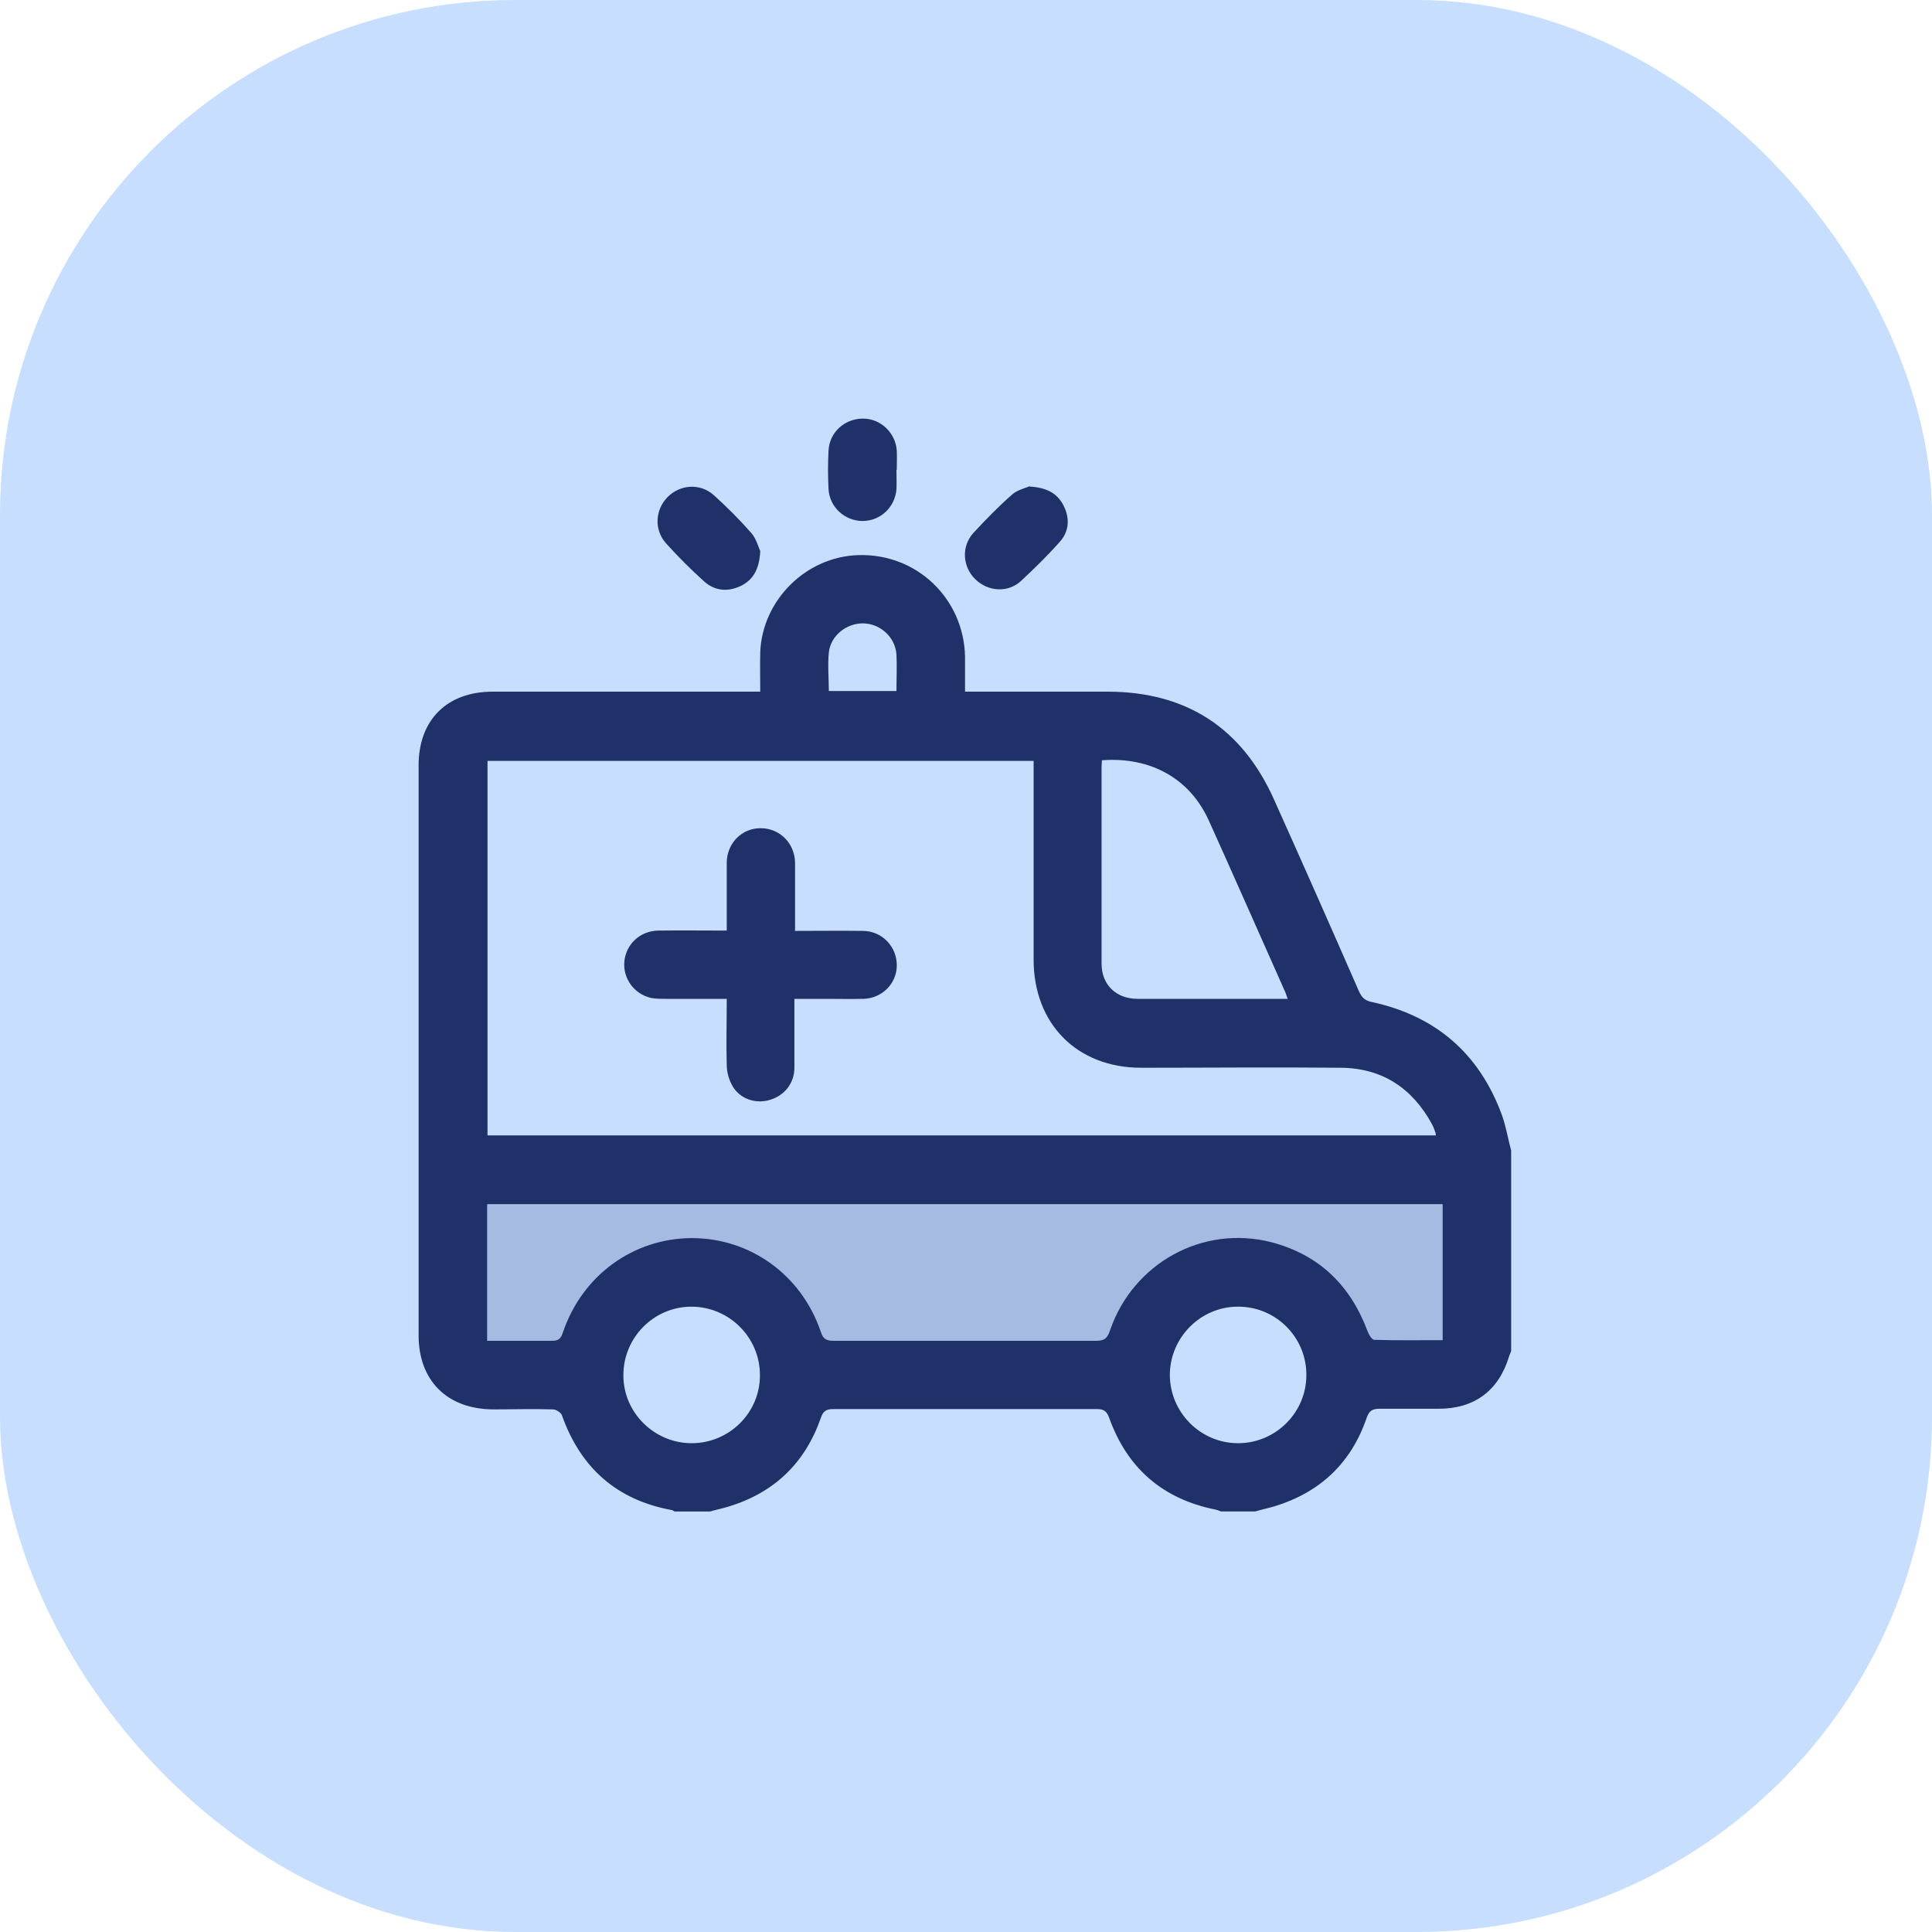 <svg width="60" height="60" viewBox="0 0 60 60" fill="none" xmlns="http://www.w3.org/2000/svg">
<rect width="60" height="60" rx="16" fill="#C7DEFF"/>
<g clip-path="url(#clip0_2187_5592)">
<path opacity="0.2" d="M15.13 41.64V37.42H44.79V41.64C44.08 41.64 43.38 41.64 42.67 41.63C42.59 41.63 42.49 41.47 42.46 41.36C41.93 39.93 40.96 38.98 39.48 38.6C37.35 38.04 35.18 39.24 34.46 41.34C34.38 41.58 34.28 41.66 34.03 41.66C31.31 41.65 28.6 41.66 25.88 41.66C25.66 41.66 25.56 41.6 25.48 41.38C24.88 39.61 23.29 38.47 21.47 38.47C19.66 38.47 18.07 39.63 17.47 41.4C17.41 41.59 17.34 41.66 17.13 41.66C16.47 41.65 15.81 41.66 15.12 41.66L15.13 41.64Z" fill="#203169"/>
<path d="M38.98 46.94H37.92C37.86 46.92 37.8 46.89 37.74 46.88C36.11 46.55 35.01 45.6 34.45 44.04C34.37 43.82 34.28 43.76 34.06 43.76C31.33 43.76 28.6 43.76 25.88 43.76C25.65 43.76 25.56 43.83 25.49 44.04C25 45.44 24.04 46.36 22.62 46.79C22.42 46.85 22.22 46.89 22.02 46.95H20.96C20.96 46.95 20.91 46.91 20.88 46.9C19.16 46.59 18.03 45.59 17.45 43.95C17.42 43.87 17.27 43.77 17.17 43.77C16.55 43.75 15.93 43.77 15.31 43.77C13.89 43.76 13 42.88 13 41.47C13 35.57 13 29.67 13 23.77C13 22.36 13.88 21.48 15.3 21.48C17.94 21.48 20.58 21.48 23.22 21.48H23.61C23.61 21.05 23.6 20.66 23.61 20.26C23.67 18.64 25.03 17.29 26.65 17.24C28.46 17.18 29.93 18.58 29.97 20.39C29.97 20.75 29.97 21.11 29.97 21.48C31.49 21.48 32.96 21.48 34.42 21.48C36.86 21.49 38.58 22.62 39.57 24.84C40.46 26.82 41.34 28.81 42.21 30.8C42.3 30.99 42.4 31.08 42.61 31.12C44.59 31.55 45.94 32.72 46.64 34.62C46.77 34.98 46.83 35.36 46.93 35.73V41.96C46.91 42.01 46.89 42.06 46.87 42.11C46.55 43.18 45.8 43.75 44.68 43.75C44.07 43.75 43.47 43.75 42.86 43.75C42.63 43.75 42.52 43.8 42.44 44.04C41.96 45.44 40.99 46.35 39.58 46.78C39.38 46.84 39.18 46.88 38.98 46.94ZM15.14 35.26H44.59C44.59 35.26 44.59 35.18 44.57 35.15C44.54 35.07 44.51 34.98 44.47 34.91C43.86 33.79 42.92 33.17 41.64 33.16C39.57 33.14 37.51 33.16 35.44 33.16C33.45 33.16 32.1 31.8 32.1 29.8C32.1 27.86 32.1 25.91 32.1 23.97V23.63H15.14V35.27V35.26ZM15.13 41.64C15.82 41.64 16.48 41.64 17.14 41.64C17.35 41.64 17.42 41.57 17.48 41.38C18.08 39.61 19.66 38.46 21.48 38.45C23.3 38.45 24.89 39.59 25.49 41.36C25.56 41.58 25.66 41.64 25.89 41.64C28.61 41.64 31.32 41.64 34.04 41.64C34.3 41.64 34.39 41.56 34.47 41.32C35.19 39.22 37.36 38.03 39.49 38.58C40.97 38.97 41.94 39.92 42.47 41.34C42.51 41.45 42.61 41.61 42.68 41.61C43.38 41.63 44.09 41.62 44.8 41.62V37.4H15.13V41.62V41.64ZM34.22 23.62C34.22 23.69 34.21 23.75 34.21 23.8C34.21 25.84 34.21 27.89 34.21 29.93C34.21 30.58 34.66 31.02 35.33 31.02C36.53 31.02 37.74 31.02 38.94 31.02C39.28 31.02 39.62 31.02 39.99 31.02C39.95 30.92 39.94 30.86 39.91 30.8C39.12 29.03 38.34 27.25 37.54 25.48C36.95 24.18 35.74 23.5 34.23 23.61L34.22 23.62ZM21.47 40.58C20.3 40.58 19.35 41.55 19.36 42.72C19.36 43.87 20.32 44.82 21.48 44.82C22.65 44.82 23.61 43.87 23.6 42.7C23.6 41.53 22.64 40.58 21.47 40.58ZM40.57 42.69C40.57 41.52 39.61 40.57 38.44 40.58C37.29 40.58 36.34 41.53 36.33 42.69C36.33 43.86 37.28 44.82 38.45 44.82C39.62 44.82 40.58 43.86 40.57 42.69ZM27.84 21.47C27.84 21.07 27.86 20.7 27.84 20.32C27.8 19.79 27.35 19.38 26.83 19.36C26.3 19.34 25.79 19.74 25.74 20.27C25.7 20.66 25.74 21.06 25.74 21.46H27.85L27.84 21.47Z" fill="#203169"/>
<path d="M23.61 17.12C23.58 17.68 23.39 18.01 23 18.2C22.59 18.39 22.19 18.35 21.86 18.05C21.45 17.68 21.06 17.29 20.69 16.88C20.31 16.46 20.34 15.84 20.73 15.44C21.12 15.04 21.75 15 22.17 15.38C22.58 15.75 22.97 16.14 23.33 16.55C23.49 16.73 23.55 16.99 23.61 17.11V17.12Z" fill="#203169"/>
<path d="M31.97 15.11C32.52 15.14 32.849 15.33 33.039 15.72C33.23 16.11 33.2 16.51 32.91 16.83C32.529 17.26 32.12 17.66 31.7 18.05C31.29 18.42 30.68 18.37 30.29 17.99C29.89 17.6 29.849 16.97 30.23 16.55C30.61 16.14 31.009 15.73 31.43 15.36C31.599 15.21 31.849 15.16 31.97 15.1V15.11Z" fill="#203169"/>
<path d="M27.84 14.59C27.84 14.79 27.85 14.99 27.84 15.19C27.8 15.75 27.34 16.18 26.79 16.18C26.23 16.18 25.75 15.74 25.73 15.17C25.71 14.78 25.71 14.4 25.73 14.01C25.75 13.43 26.23 13 26.8 13C27.35 13 27.81 13.44 27.85 13.99C27.86 14.19 27.85 14.39 27.85 14.59H27.84Z" fill="#203169"/>
<path d="M24.671 28.91C25.41 28.91 26.11 28.9 26.811 28.91C27.401 28.92 27.851 29.4 27.851 29.98C27.851 30.54 27.401 31 26.82 31.02C26.43 31.03 26.05 31.02 25.66 31.02C25.34 31.02 25.02 31.02 24.671 31.02C24.671 31.75 24.671 32.45 24.671 33.16C24.671 33.64 24.36 34.03 23.901 34.16C23.471 34.29 22.98 34.13 22.75 33.73C22.64 33.54 22.57 33.3 22.57 33.08C22.55 32.41 22.57 31.74 22.57 31.02C21.921 31.02 21.3 31.02 20.671 31.02C20.52 31.02 20.36 31.02 20.21 30.99C19.691 30.87 19.34 30.38 19.39 29.86C19.441 29.32 19.881 28.91 20.441 28.9C21.131 28.89 21.831 28.9 22.57 28.9C22.57 28.6 22.57 28.32 22.57 28.04C22.57 27.62 22.57 27.2 22.57 26.78C22.581 26.18 23.041 25.72 23.62 25.72C24.21 25.72 24.68 26.18 24.691 26.79C24.691 27.37 24.691 27.96 24.691 28.55C24.691 28.66 24.691 28.76 24.691 28.9L24.671 28.91Z" fill="#203169"/>
</g>
<defs>
<clipPath id="clip0_2187_5592">
<rect width="33.94" height="33.94" fill="white" transform="translate(13 13)"/>
</clipPath>
</defs>
</svg>
